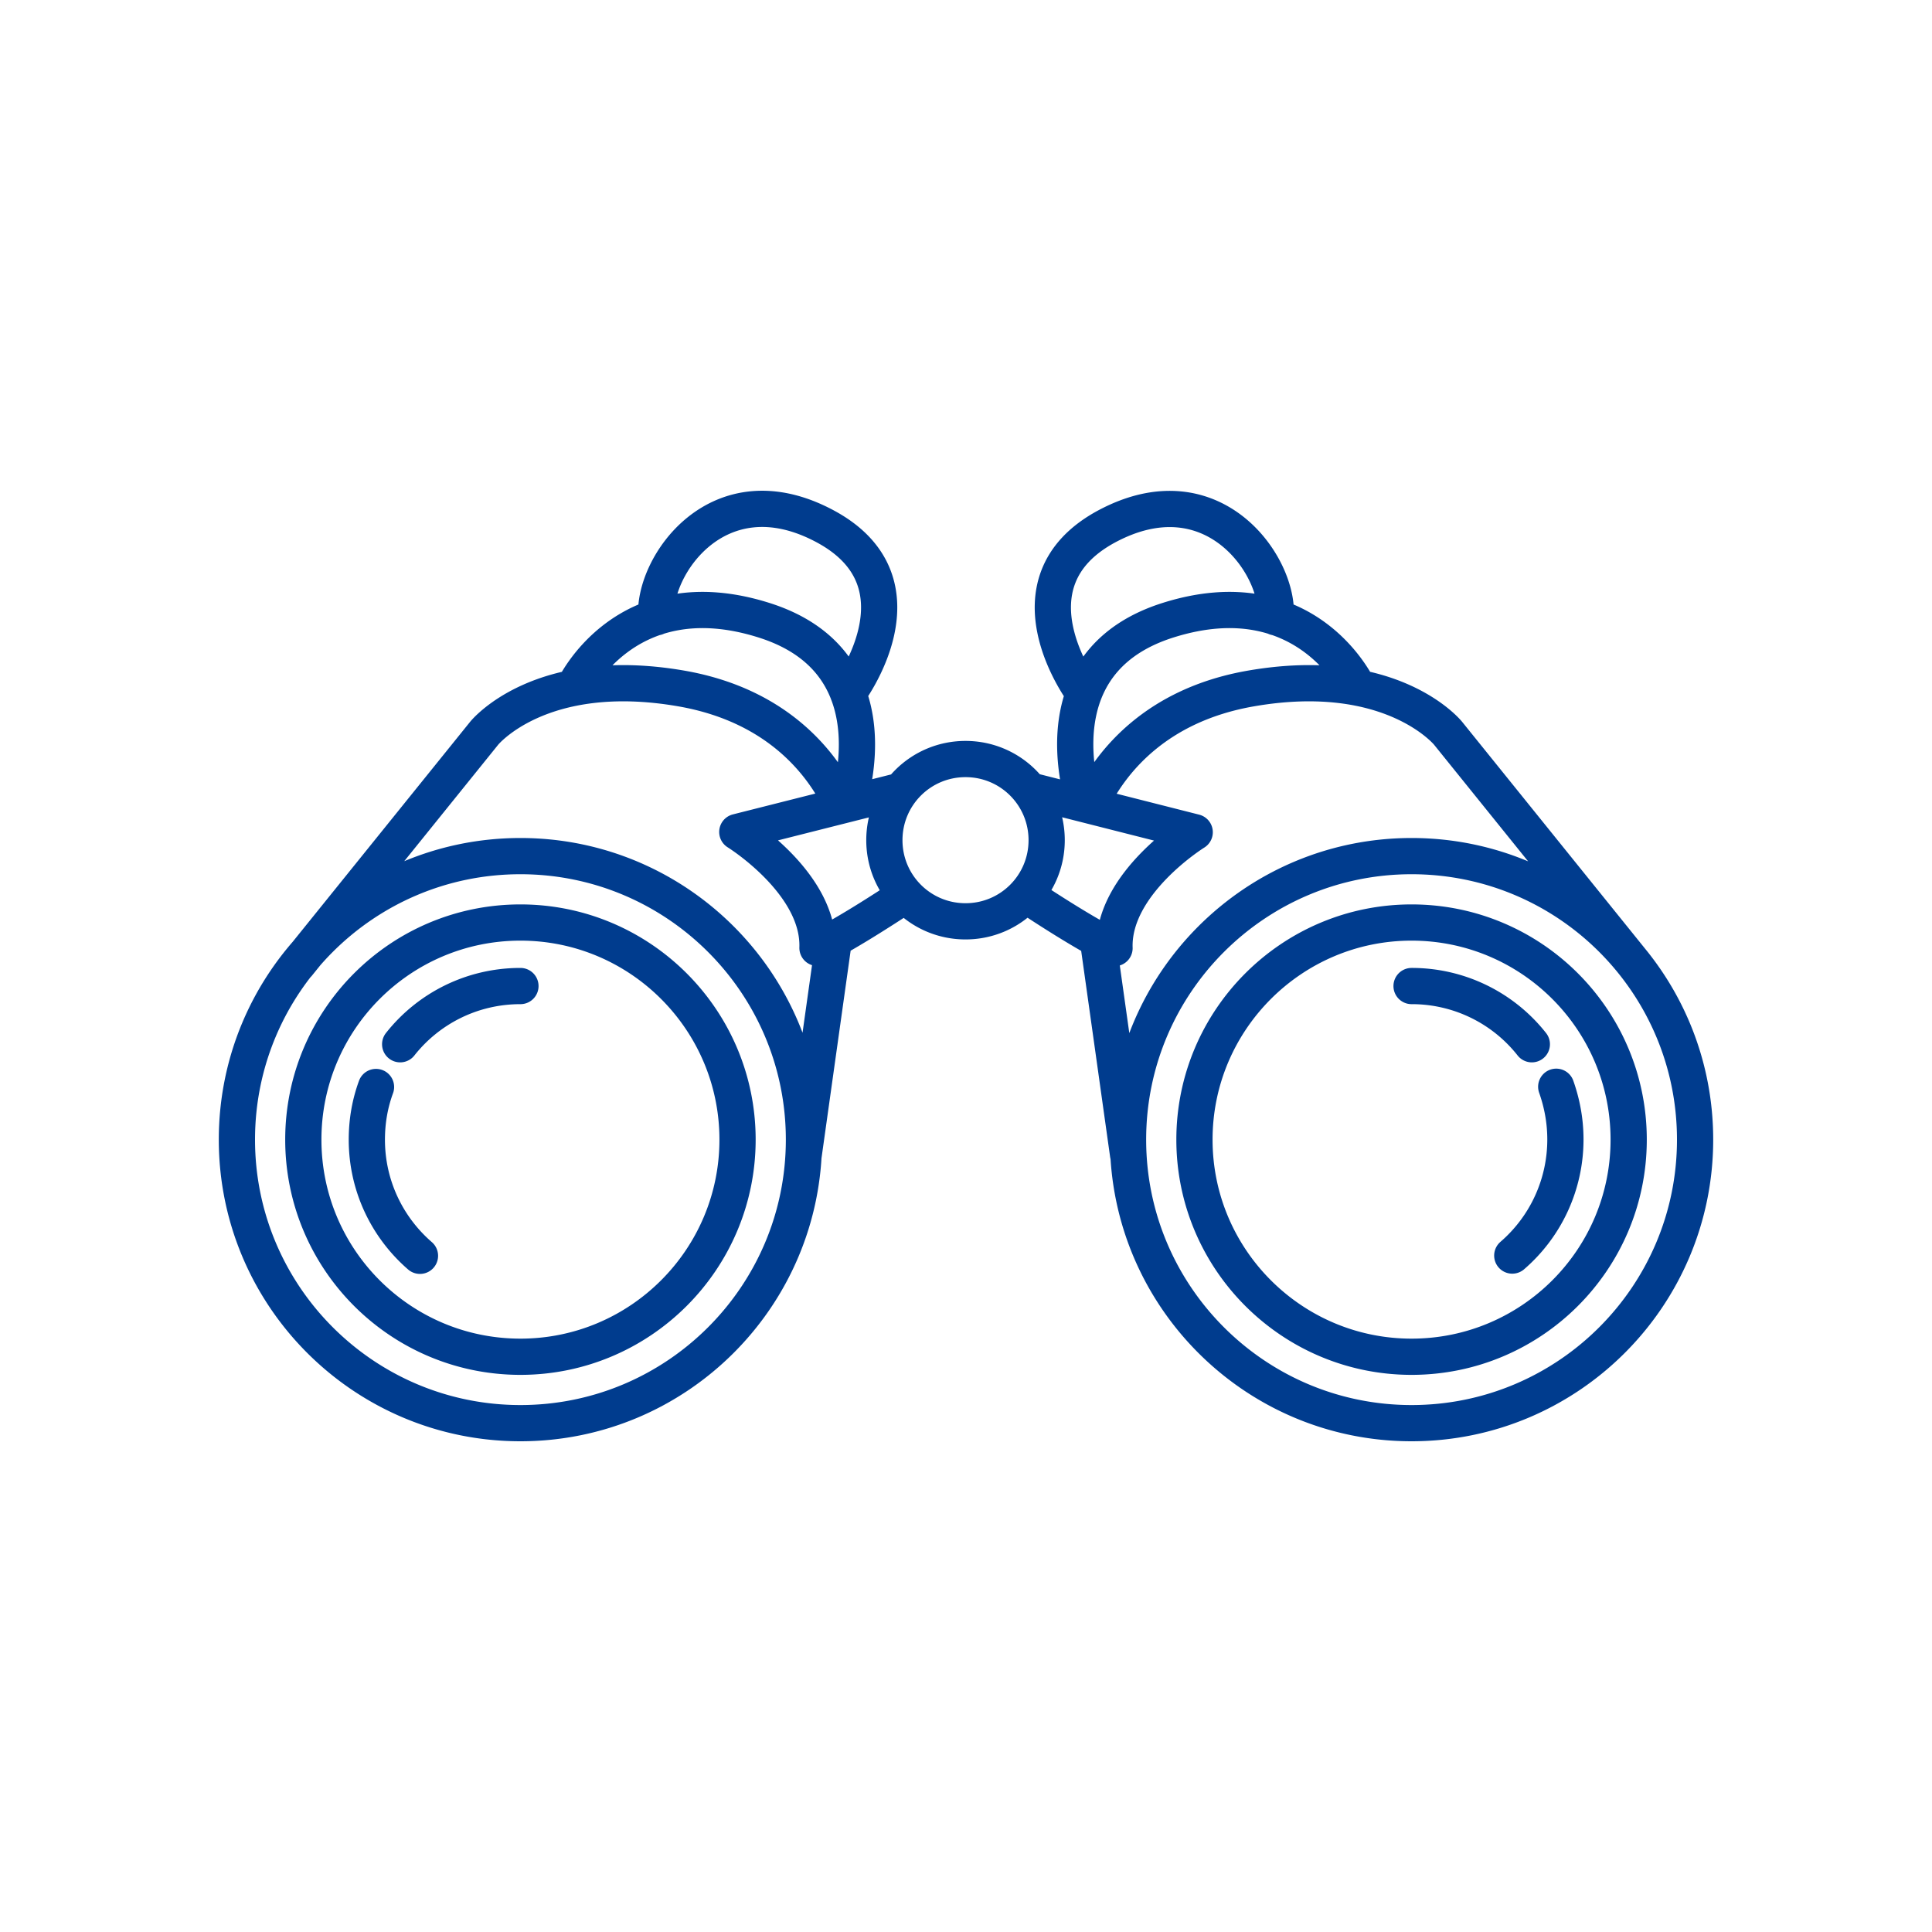 <svg xmlns="http://www.w3.org/2000/svg" viewBox="0 0 80 80">
  <defs/>
  <path fill="none" stroke="#003C8E" stroke-linecap="round" stroke-linejoin="round" stroke-miterlimit="10" stroke-width="1.5" d="M67.44 47.19c0 4.97-4.03 8.99-8.99 8.99s-8.99-4.03-8.99-8.99 4.03-8.99 8.99-8.99 8.99 4.02 8.99 8.99zm-8.99-11.74c-6.48 0-11.74 5.26-11.74 11.74s5.26 11.74 11.74 11.74 11.74-5.26 11.74-11.74-5.25-11.74-11.74-11.74zm4.98 7.79a6.326 6.326 0 00-4.98-2.41m4.17 11.16a6.344 6.344 0 002.2-4.81c0-.77-.14-1.5-.38-2.18m3.23-5.08l-7.71-9.56s-2.32-2.87-8.17-1.85c-3.96.69-5.76 3.07-6.51 4.53m.19 5.93l1.24 8.83m9.53-19.32s-2.13-4.61-7.87-2.8c-4.85 1.53-3.9 6.15-3.49 7.55m7.94-7.67c.19-2.06-2.55-6.13-6.98-3.77-4.41 2.36-.96 6.92-.96 6.92m-4.9 2.72c-1.86 0-3.36 1.5-3.36 3.36s1.5 3.36 3.36 3.36 3.36-1.5 3.36-3.36-1.5-3.36-3.36-3.36zm2.49 5.62s2.33 1.57 3.68 2.21c-.09-2.69 3.32-4.8 3.32-4.8l-6.82-1.73M12.56 47.19c0 4.97 4.03 8.99 8.99 8.99s8.99-4.03 8.99-8.99-4.03-8.99-8.99-8.99-8.99 4.02-8.99 8.99zm-2.75 0c0 6.48 5.26 11.74 11.74 11.74s11.74-5.26 11.74-11.74-5.26-11.74-11.74-11.74S9.81 40.7 9.81 47.19zm11.74-6.36c-2.02 0-3.82.94-4.98 2.41m-1 1.77c-.25.68-.38 1.41-.38 2.18 0 1.92.85 3.64 2.2 4.81m17.45-18.72c-.67-1.43-2.44-4.04-6.62-4.77-5.86-1.02-8.17 1.85-8.17 1.85l-7.71 9.56m20.94 7.89l1.24-8.83m.71-6.12c.42-1.72.88-5.77-3.6-7.18-5.74-1.81-7.87 2.8-7.87 2.8m11.36.23s3.45-4.56-.96-6.92c-4.43-2.37-7.17 1.7-6.98 3.77m9.88 7.24l-6.53 1.65s3.41 2.11 3.32 4.8c1.07-.51 2.78-1.62 3.42-2.04"/>
</svg>
